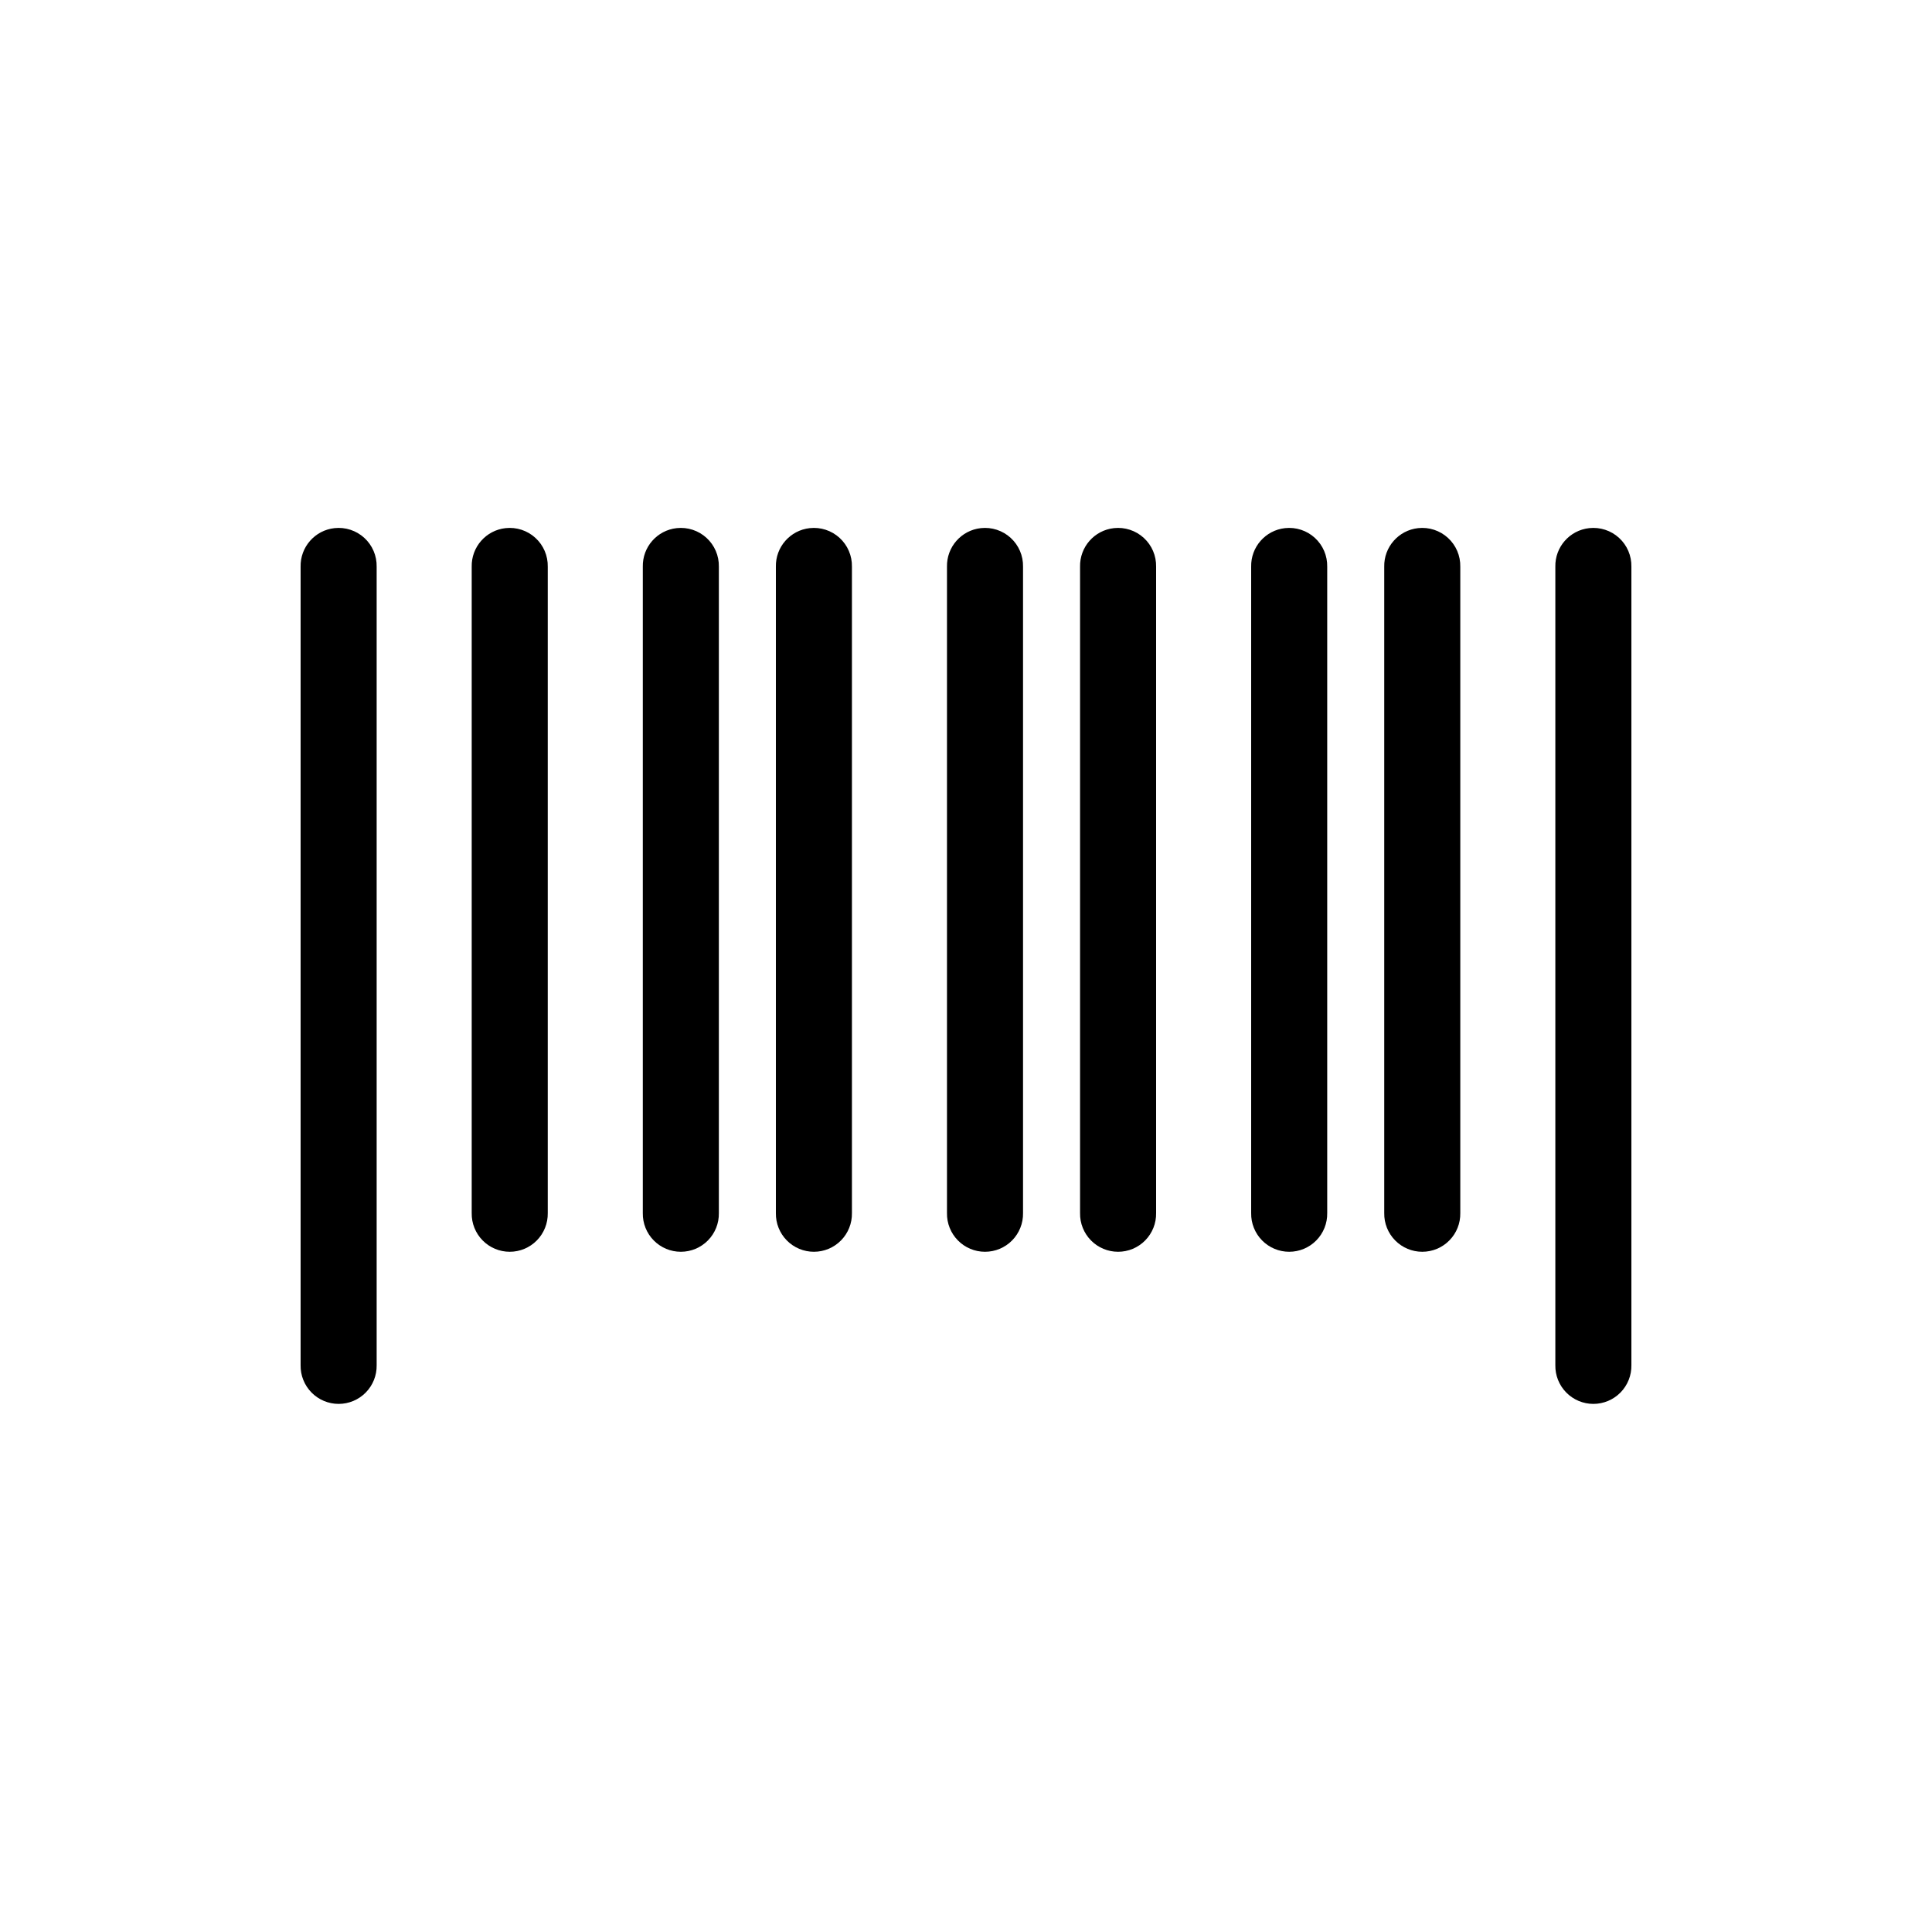<?xml version="1.0" encoding="UTF-8"?>
<!-- Uploaded to: SVG Repo, www.svgrepo.com, Generator: SVG Repo Mixer Tools -->
<svg fill="#000000" width="800px" height="800px" version="1.1" viewBox="144 144 512 512" xmlns="http://www.w3.org/2000/svg">
 <path d="m232.64 283.96c-5.191 0.57-9.086 5.012-8.977 10.234v211.6c-0.047 2.703 0.996 5.312 2.891 7.238 1.895 1.93 4.484 3.016 7.188 3.016 2.703 0 5.293-1.086 7.188-3.016 1.895-1.926 2.934-4.535 2.887-7.238v-211.6c0.062-2.902-1.129-5.691-3.269-7.648-2.141-1.961-5.023-2.902-7.906-2.586zm45.34 0c-5.188 0.57-9.086 5.012-8.973 10.234v171.29c-0.047 2.703 0.996 5.312 2.891 7.238 1.895 1.93 4.484 3.012 7.188 3.012 2.699 0 5.289-1.082 7.184-3.012 1.895-1.926 2.938-4.535 2.891-7.238v-171.29c0.062-2.902-1.129-5.691-3.269-7.648-2.141-1.961-5.023-2.902-7.91-2.586zm45.344 0c-5.191 0.57-9.086 5.012-8.973 10.234v171.29c-0.047 2.703 0.992 5.312 2.891 7.238 1.895 1.93 4.481 3.012 7.184 3.012s5.293-1.082 7.188-3.012c1.895-1.926 2.938-4.535 2.891-7.238v-171.29c0.062-2.902-1.129-5.691-3.269-7.648-2.141-1.961-5.023-2.902-7.91-2.586zm35.266 0c-5.188 0.57-9.086 5.012-8.973 10.234v171.29c-0.047 2.703 0.996 5.312 2.891 7.238 1.895 1.93 4.484 3.012 7.188 3.012 2.699 0 5.289-1.082 7.184-3.012 1.895-1.926 2.938-4.535 2.891-7.238v-171.29c0.062-2.902-1.129-5.691-3.269-7.648-2.141-1.961-5.023-2.902-7.91-2.586zm45.344 0c-5.191 0.57-9.086 5.012-8.973 10.234v171.29c-0.047 2.703 0.996 5.312 2.891 7.238 1.895 1.93 4.481 3.012 7.184 3.012s5.293-1.082 7.188-3.012c1.895-1.926 2.938-4.535 2.891-7.238v-171.29c0.062-2.902-1.129-5.691-3.269-7.648-2.141-1.961-5.023-2.902-7.91-2.586zm35.27 0c-5.191 0.57-9.09 5.012-8.977 10.234v171.29c-0.047 2.703 0.996 5.312 2.891 7.238 1.895 1.93 4.484 3.012 7.188 3.012 2.703 0 5.289-1.082 7.184-3.012 1.895-1.926 2.938-4.535 2.891-7.238v-171.29c0.062-2.902-1.129-5.691-3.269-7.648-2.141-1.961-5.023-2.902-7.906-2.586zm45.34 0c-5.191 0.57-9.086 5.012-8.973 10.234v171.29c-0.047 2.703 0.996 5.312 2.891 7.238 1.895 1.93 4.484 3.012 7.184 3.012 2.703 0 5.293-1.082 7.188-3.012 1.895-1.926 2.938-4.535 2.891-7.238v-171.29c0.062-2.902-1.129-5.691-3.269-7.648-2.141-1.961-5.023-2.902-7.91-2.586zm35.27 0c-5.191 0.57-9.09 5.012-8.977 10.234v171.29c-0.047 2.703 0.996 5.312 2.891 7.238 1.895 1.93 4.484 3.012 7.188 3.012 2.703 0 5.289-1.082 7.184-3.012 1.898-1.926 2.938-4.535 2.891-7.238v-171.29c0.062-2.902-1.129-5.691-3.269-7.648-2.141-1.961-5.023-2.902-7.906-2.586zm45.34 0c-5.191 0.57-9.086 5.012-8.973 10.234v211.6c-0.047 2.703 0.996 5.312 2.891 7.238 1.895 1.93 4.484 3.016 7.184 3.016 2.703 0 5.293-1.086 7.188-3.016 1.895-1.926 2.938-4.535 2.891-7.238v-211.6c0.062-2.902-1.129-5.691-3.269-7.648-2.141-1.961-5.023-2.902-7.91-2.586z"/>
</svg>